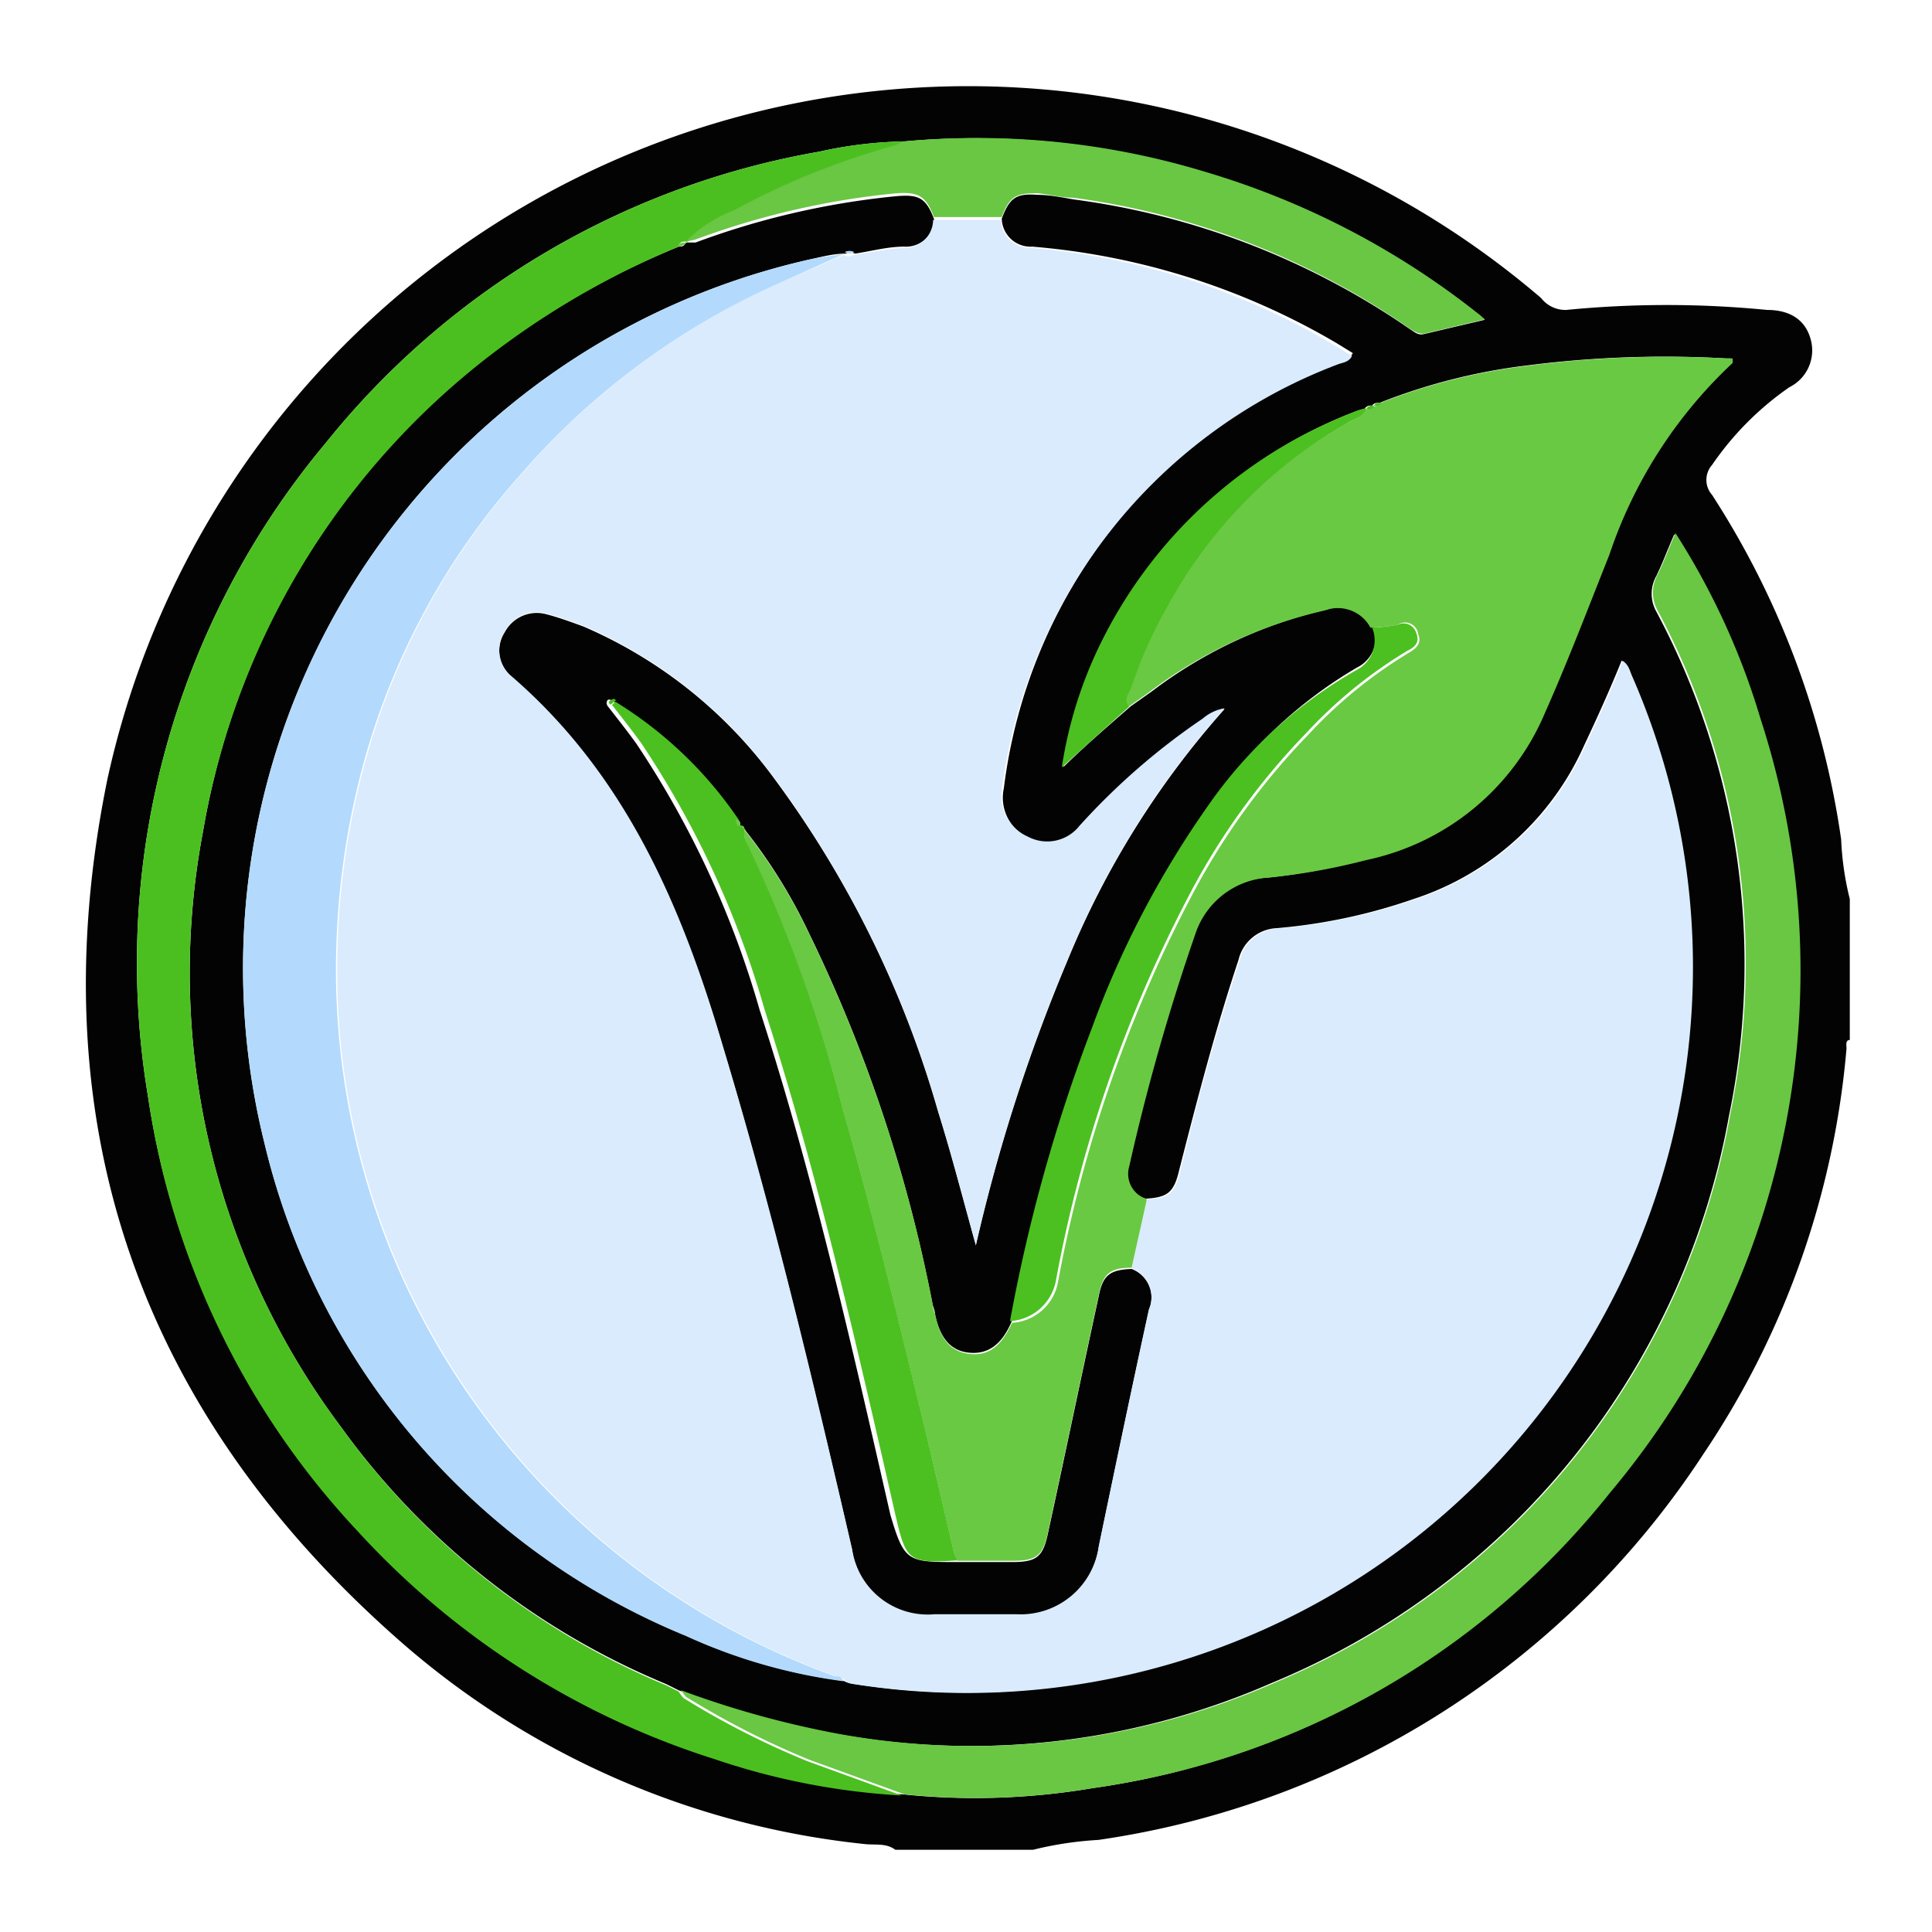 <svg xmlns="http://www.w3.org/2000/svg" id="Layer_1" data-name="Layer 1" viewBox="0 0 47 47"><defs><style>.cls-1{fill:#020302;}.cls-2{fill:#d9ebfd;}.cls-3{fill:#6ac943;}.cls-4{fill:#b3dafc;}.cls-5{fill:#4cbf20;}.cls-6{fill:#69c743;}.cls-7{fill:#4cc021;}.cls-8{fill:#4cbf21;}</style></defs><path class="cls-1" d="M25.13,45H21.78c-.22-.17-.5-.11-.75-.14A20.33,20.33,0,0,1,9.9,40.07c-6.48-5.6-9-12.7-7.29-21.1A21.43,21.43,0,0,1,37.49,7.25a.75.75,0,0,0,.61.29,25,25,0,0,1,4.89,0c.59,0,.94.27,1.06.72a1,1,0,0,1-.52,1.16,7.34,7.34,0,0,0-1.88,1.89.55.55,0,0,0,0,.73,20.86,20.86,0,0,1,3.14,8.38A7.17,7.17,0,0,0,45,21.87V25.3c-.11,0-.08.13-.08.21a20.83,20.83,0,0,1-3.48,9.86,21.2,21.2,0,0,1-14.72,9.39A8.61,8.61,0,0,0,25.13,45ZM18,20.09h0a.13.13,0,0,0-.1-.17,9.87,9.87,0,0,0-3-2.87s-.1-.07-.13,0,0,.08,0,.11c.24.31.48.61.71.93a23,23,0,0,1,3,6.48c1.3,4,2.24,8.16,3.18,12.28C22,38,22.08,38,23.29,38l1.34,0c.58,0,.74-.12.86-.68.42-1.93.82-3.86,1.24-5.79.1-.51.27-.64.8-.66a.75.75,0,0,1,.42,1c-.42,1.92-.82,3.84-1.22,5.76a1.92,1.92,0,0,1-2,1.66h-2a1.86,1.86,0,0,1-2-1.58c-.95-4.11-1.94-8.22-3.15-12.26-1-3.4-2.39-6.58-5.16-9a.83.83,0,0,1-.14-1.07.88.88,0,0,1,1-.44c.31.08.61.19.91.3a11.27,11.27,0,0,1,4.63,3.68,25.26,25.26,0,0,1,4,8.12c.33,1.05.6,2.11.92,3.26a41.93,41.93,0,0,1,2.22-6.91,21.35,21.35,0,0,1,3.83-6.14,1.09,1.09,0,0,0-.53.25,16.52,16.52,0,0,0-3,2.61,1,1,0,0,1-1.26.26,1.07,1.07,0,0,1-.58-1.19A12.8,12.8,0,0,1,32.55,8.8c.12-.05.28-.05.36-.21l-.39-.24A17.4,17.4,0,0,0,25.11,6a.7.7,0,0,1-.74-.68c.19-.51.35-.62.87-.58.29,0,.58.06.87.11A18.69,18.69,0,0,1,34.29,8c.11.07.2.16.34.13l1.49-.35a2,2,0,0,0-.2-.17,19.65,19.65,0,0,0-6.65-3.42A19.07,19.07,0,0,0,22,3.44a10.28,10.28,0,0,0-2.07.25A19.72,19.72,0,0,0,7.93,10.77,19.71,19.71,0,0,0,3.6,26.67,19.6,19.6,0,0,0,8.72,37.23a19.88,19.88,0,0,0,8.69,5.54,17.14,17.14,0,0,0,4.54.88,17.09,17.09,0,0,0,4.63-.15,19.51,19.51,0,0,0,12.56-7.19A19.74,19.74,0,0,0,42.8,17.49,17.71,17.71,0,0,0,40.73,13c-.16.36-.28.69-.43,1a.89.89,0,0,0,0,.89,18.2,18.2,0,0,1,1.76,12.26A18.46,18.46,0,0,1,30.94,40.94a18.25,18.25,0,0,1-10.65,1.23,23.25,23.25,0,0,1-3.78-1.05l-.3-.15A18.46,18.46,0,0,1,8.3,34.72a18.43,18.43,0,0,1-3.36-14.5A18.58,18.58,0,0,1,12.36,8.29,20.12,20.12,0,0,1,16.51,6c.06,0,.14,0,.17-.1h0l.24,0a19.35,19.35,0,0,1,4.81-1.12c.6-.06.79,0,1,.57A.69.69,0,0,1,22,6c-.41,0-.8.11-1.2.17a.27.27,0,0,0-.23,0h0c-.28,0-.55.07-.82.13A17.67,17.67,0,0,0,6.43,27.79a17.28,17.28,0,0,0,10.26,12,13.36,13.36,0,0,0,3.83,1.1.76.76,0,0,0,.16.06,17.66,17.66,0,0,0,19-24.5c-.06-.13-.08-.28-.23-.38-.29.72-.6,1.4-.92,2.08a6.86,6.86,0,0,1-4.14,3.72,13.63,13.63,0,0,1-3.34.71,1,1,0,0,0-.92.77c-.56,1.68-1,3.38-1.44,5.1-.13.56-.28.68-.82.71a.64.64,0,0,1-.45-.78,52.24,52.24,0,0,1,1.61-5.66,2,2,0,0,1,1.79-1.37,16.05,16.05,0,0,0,2.38-.43,6.07,6.07,0,0,0,4.34-3.59c.55-1.26,1-2.55,1.56-3.83a11.3,11.3,0,0,1,3-4.67,1,1,0,0,0,0-.11H42a26.21,26.21,0,0,0-4.85.17,14.45,14.45,0,0,0-3.59.91c-.07,0-.14,0-.18.07h0a.17.17,0,0,0-.18.07h0A2.27,2.27,0,0,0,33,10a11.41,11.41,0,0,0-6.13,5.53,10.38,10.38,0,0,0-1,3.13c.53-.52,1.09-1,1.64-1.48l.51-.36a11.17,11.17,0,0,1,4.29-2,.9.9,0,0,1,1.11.42.81.81,0,0,1-.41,1,11,11,0,0,0-3.52,3.29A23.16,23.16,0,0,0,26.61,25a40.37,40.37,0,0,0-2,7.15c-.23.54-.55.79-1,.76s-.73-.32-.86-.92c0-.1-.05-.19-.07-.29a36.25,36.25,0,0,0-3-9,12.83,12.83,0,0,0-1.58-2.54v0C18.11,20.13,18.09,20.08,18,20.09Z"></path><path class="cls-2" d="M27.9,29.17c.54,0,.69-.15.82-.71.42-1.72.88-3.42,1.44-5.1a1,1,0,0,1,.92-.77,13.63,13.63,0,0,0,3.34-.71,6.86,6.86,0,0,0,4.14-3.72c.32-.68.63-1.36.92-2.08.15.1.17.25.23.38a17.66,17.66,0,0,1-19,24.5.76.76,0,0,1-.16-.06c0-.09-.13-.09-.2-.12a18.41,18.41,0,0,1-10.6-9.84,18.25,18.25,0,0,1-1.53-8.15,19.15,19.15,0,0,1,.61-4.06,17.51,17.51,0,0,1,3.85-7.19A18,18,0,0,1,18.71,7l1.82-.8h0a.2.2,0,0,0,.23,0c.4-.06.79-.14,1.2-.17a.69.69,0,0,0,.74-.68h1.65a.7.7,0,0,0,.74.68,17.4,17.4,0,0,1,7.41,2.39l.39.24c-.08.16-.24.16-.36.21a12.8,12.8,0,0,0-8.16,10.36A1.07,1.07,0,0,0,25,20.35a1,1,0,0,0,1.26-.26,16.52,16.52,0,0,1,3-2.61,1.09,1.09,0,0,1,.53-.25,21.35,21.35,0,0,0-3.83,6.14,41.93,41.93,0,0,0-2.22,6.91c-.32-1.15-.59-2.21-.92-3.26a25.26,25.26,0,0,0-4-8.12,11.27,11.27,0,0,0-4.63-3.68c-.3-.11-.6-.22-.91-.3a.88.88,0,0,0-1,.44.83.83,0,0,0,.14,1.07c2.77,2.38,4.15,5.56,5.16,9,1.21,4,2.2,8.15,3.15,12.26a1.86,1.86,0,0,0,2,1.58h2a1.92,1.92,0,0,0,2-1.66c.4-1.92.8-3.84,1.22-5.76a.75.75,0,0,0-.42-1C27.65,30.29,27.78,29.73,27.9,29.17Z"></path><path class="cls-3" d="M27.9,29.17c-.12.56-.25,1.12-.37,1.67-.53,0-.7.15-.8.66-.42,1.93-.82,3.86-1.24,5.79-.12.56-.28.68-.86.68l-1.34,0a1.08,1.08,0,0,1-.08-.19c-.27-1.14-.53-2.29-.81-3.44-.6-2.45-1.19-4.9-1.89-7.33a34.62,34.62,0,0,0-2.31-6.42.57.57,0,0,1-.09-.4,12.83,12.83,0,0,1,1.58,2.54,36.25,36.25,0,0,1,3,9c0,.1.05.19.07.29.13.6.4.88.86.92s.75-.22,1-.76a1.21,1.21,0,0,0,1.12-1,33,33,0,0,1,3.21-9.31,16.92,16.92,0,0,1,2.88-4,11.24,11.24,0,0,1,2.46-2c.17-.1.3-.23.21-.44A.32.32,0,0,0,34,15.2a4.76,4.76,0,0,1-.66.07.9.9,0,0,0-1.11-.42,11.17,11.17,0,0,0-4.29,2l-.51.36c-.16-.18,0-.34.06-.49a11,11,0,0,1,.9-2,11.37,11.37,0,0,1,4.33-4.4c.17-.1.39-.15.48-.37h0c.09,0,.15,0,.18-.07h0a.15.15,0,0,0,.18-.07,14.45,14.45,0,0,1,3.59-.91A26.21,26.21,0,0,1,42,8.72h.15a1,1,0,0,1,0,.11,11.3,11.3,0,0,0-3,4.67c-.51,1.28-1,2.57-1.56,3.83a6.07,6.07,0,0,1-4.34,3.59,16.05,16.05,0,0,1-2.38.43,2,2,0,0,0-1.79,1.37,52.24,52.24,0,0,0-1.61,5.66A.64.64,0,0,0,27.9,29.17Z"></path><path class="cls-4" d="M20.53,6.18,18.71,7a18,18,0,0,0-6.06,4.56A17.51,17.51,0,0,0,8.8,18.73a19.15,19.15,0,0,0-.61,4.06,18.25,18.25,0,0,0,1.53,8.15,18.41,18.41,0,0,0,10.6,9.84c.07,0,.16,0,.2.12a13.36,13.36,0,0,1-3.83-1.1,17.28,17.28,0,0,1-10.26-12A17.67,17.67,0,0,1,19.71,6.31C20,6.25,20.25,6.22,20.53,6.18Z"></path><path class="cls-5" d="M16.51,6a20.12,20.12,0,0,0-4.15,2.32A18.58,18.58,0,0,0,4.94,20.22,18.43,18.43,0,0,0,8.3,34.72,18.46,18.46,0,0,0,16.21,41l.3.15a1,1,0,0,0,.12.16,20.27,20.27,0,0,0,3,1.53l2.31.84a17.14,17.14,0,0,1-4.54-.88,19.88,19.88,0,0,1-8.69-5.54A19.6,19.6,0,0,1,3.6,26.67a19.71,19.71,0,0,1,4.33-15.9,19.72,19.72,0,0,1,12-7.08A10.28,10.28,0,0,1,22,3.44a2.06,2.06,0,0,1-.26.12,18.31,18.31,0,0,0-3.84,1.56,3.24,3.24,0,0,0-1.17.76h0C16.6,5.87,16.53,5.88,16.51,6Z"></path><path class="cls-6" d="M22,43.65l-2.31-.84a20.27,20.27,0,0,1-3-1.53,1,1,0,0,1-.12-.16,23.25,23.25,0,0,0,3.78,1.05,18.25,18.25,0,0,0,10.65-1.23A18.46,18.46,0,0,0,42.09,27.12a18.2,18.2,0,0,0-1.76-12.26.89.89,0,0,1,0-.89c.15-.31.27-.64.43-1a17.71,17.71,0,0,1,2.07,4.52,19.74,19.74,0,0,1-3.66,18.82A19.51,19.51,0,0,1,26.58,43.5,17.09,17.09,0,0,1,22,43.65Z"></path><path class="cls-7" d="M18.11,20.17a.57.57,0,0,0,.09.4A34.62,34.62,0,0,1,20.51,27c.7,2.43,1.29,4.88,1.89,7.33.28,1.15.54,2.3.81,3.44a1.08,1.08,0,0,0,.08.19c-1.21.08-1.25,0-1.51-1.12-.94-4.12-1.88-8.25-3.18-12.28a23,23,0,0,0-3-6.48c-.23-.32-.47-.62-.71-.93l.08-.08a9.87,9.87,0,0,1,3,2.87c0,.08,0,.15.1.17h0l.09.1Z"></path><path class="cls-6" d="M16.68,5.88a3.24,3.24,0,0,1,1.17-.76,18.31,18.31,0,0,1,3.84-1.56A2.06,2.06,0,0,0,22,3.44a19.07,19.07,0,0,1,7.32.74A19.65,19.65,0,0,1,35.92,7.6a2,2,0,0,1,.2.17l-1.49.35c-.14,0-.23-.06-.34-.13a18.69,18.69,0,0,0-8.18-3.18c-.29,0-.58-.08-.87-.11-.52,0-.68.07-.87.58H22.72c-.2-.53-.39-.63-1-.57a19.35,19.35,0,0,0-4.81,1.12Z"></path><path class="cls-7" d="M33.38,15.27A4.76,4.76,0,0,0,34,15.2a.32.32,0,0,1,.45.19c.09.21,0,.34-.21.44a11.24,11.24,0,0,0-2.46,2,16.92,16.92,0,0,0-2.88,4,33,33,0,0,0-3.21,9.31,1.21,1.21,0,0,1-1.12,1,40.37,40.37,0,0,1,2-7.15,23.16,23.16,0,0,1,2.84-5.42A11,11,0,0,1,33,16.3.81.81,0,0,0,33.38,15.27Z"></path><path class="cls-8" d="M33.24,9.93c-.09.22-.31.27-.48.37a11.37,11.37,0,0,0-4.33,4.4,11,11,0,0,0-.9,2c-.05.15-.22.31-.06.49-.55.49-1.11,1-1.64,1.48a10.38,10.38,0,0,1,1-3.13A11.41,11.41,0,0,1,33,10,2.27,2.27,0,0,1,33.24,9.93Z"></path><path class="cls-6" d="M16.51,6c0-.09.09-.1.17-.1S16.57,6,16.51,6Z"></path><path class="cls-4" d="M20.78,6.13a.2.2,0,0,1-.23,0A.27.27,0,0,1,20.78,6.13Z"></path><path class="cls-8" d="M33.6,9.8a.15.15,0,0,1-.18.07C33.46,9.8,33.53,9.8,33.6,9.8Z"></path><path class="cls-8" d="M33.42,9.87c0,.09-.09.1-.18.07A.17.17,0,0,1,33.42,9.87Z"></path><path class="cls-7" d="M14.86,17.14s-.11-.05,0-.11.09,0,.13,0Z"></path><path class="cls-3" d="M18,20.1c-.09,0-.1-.09-.1-.17A.13.13,0,0,1,18,20.1Z"></path><path class="cls-3" d="M18.11,20.19l-.09-.1C18.09,20.08,18.11,20.13,18.11,20.19Z"></path></svg>